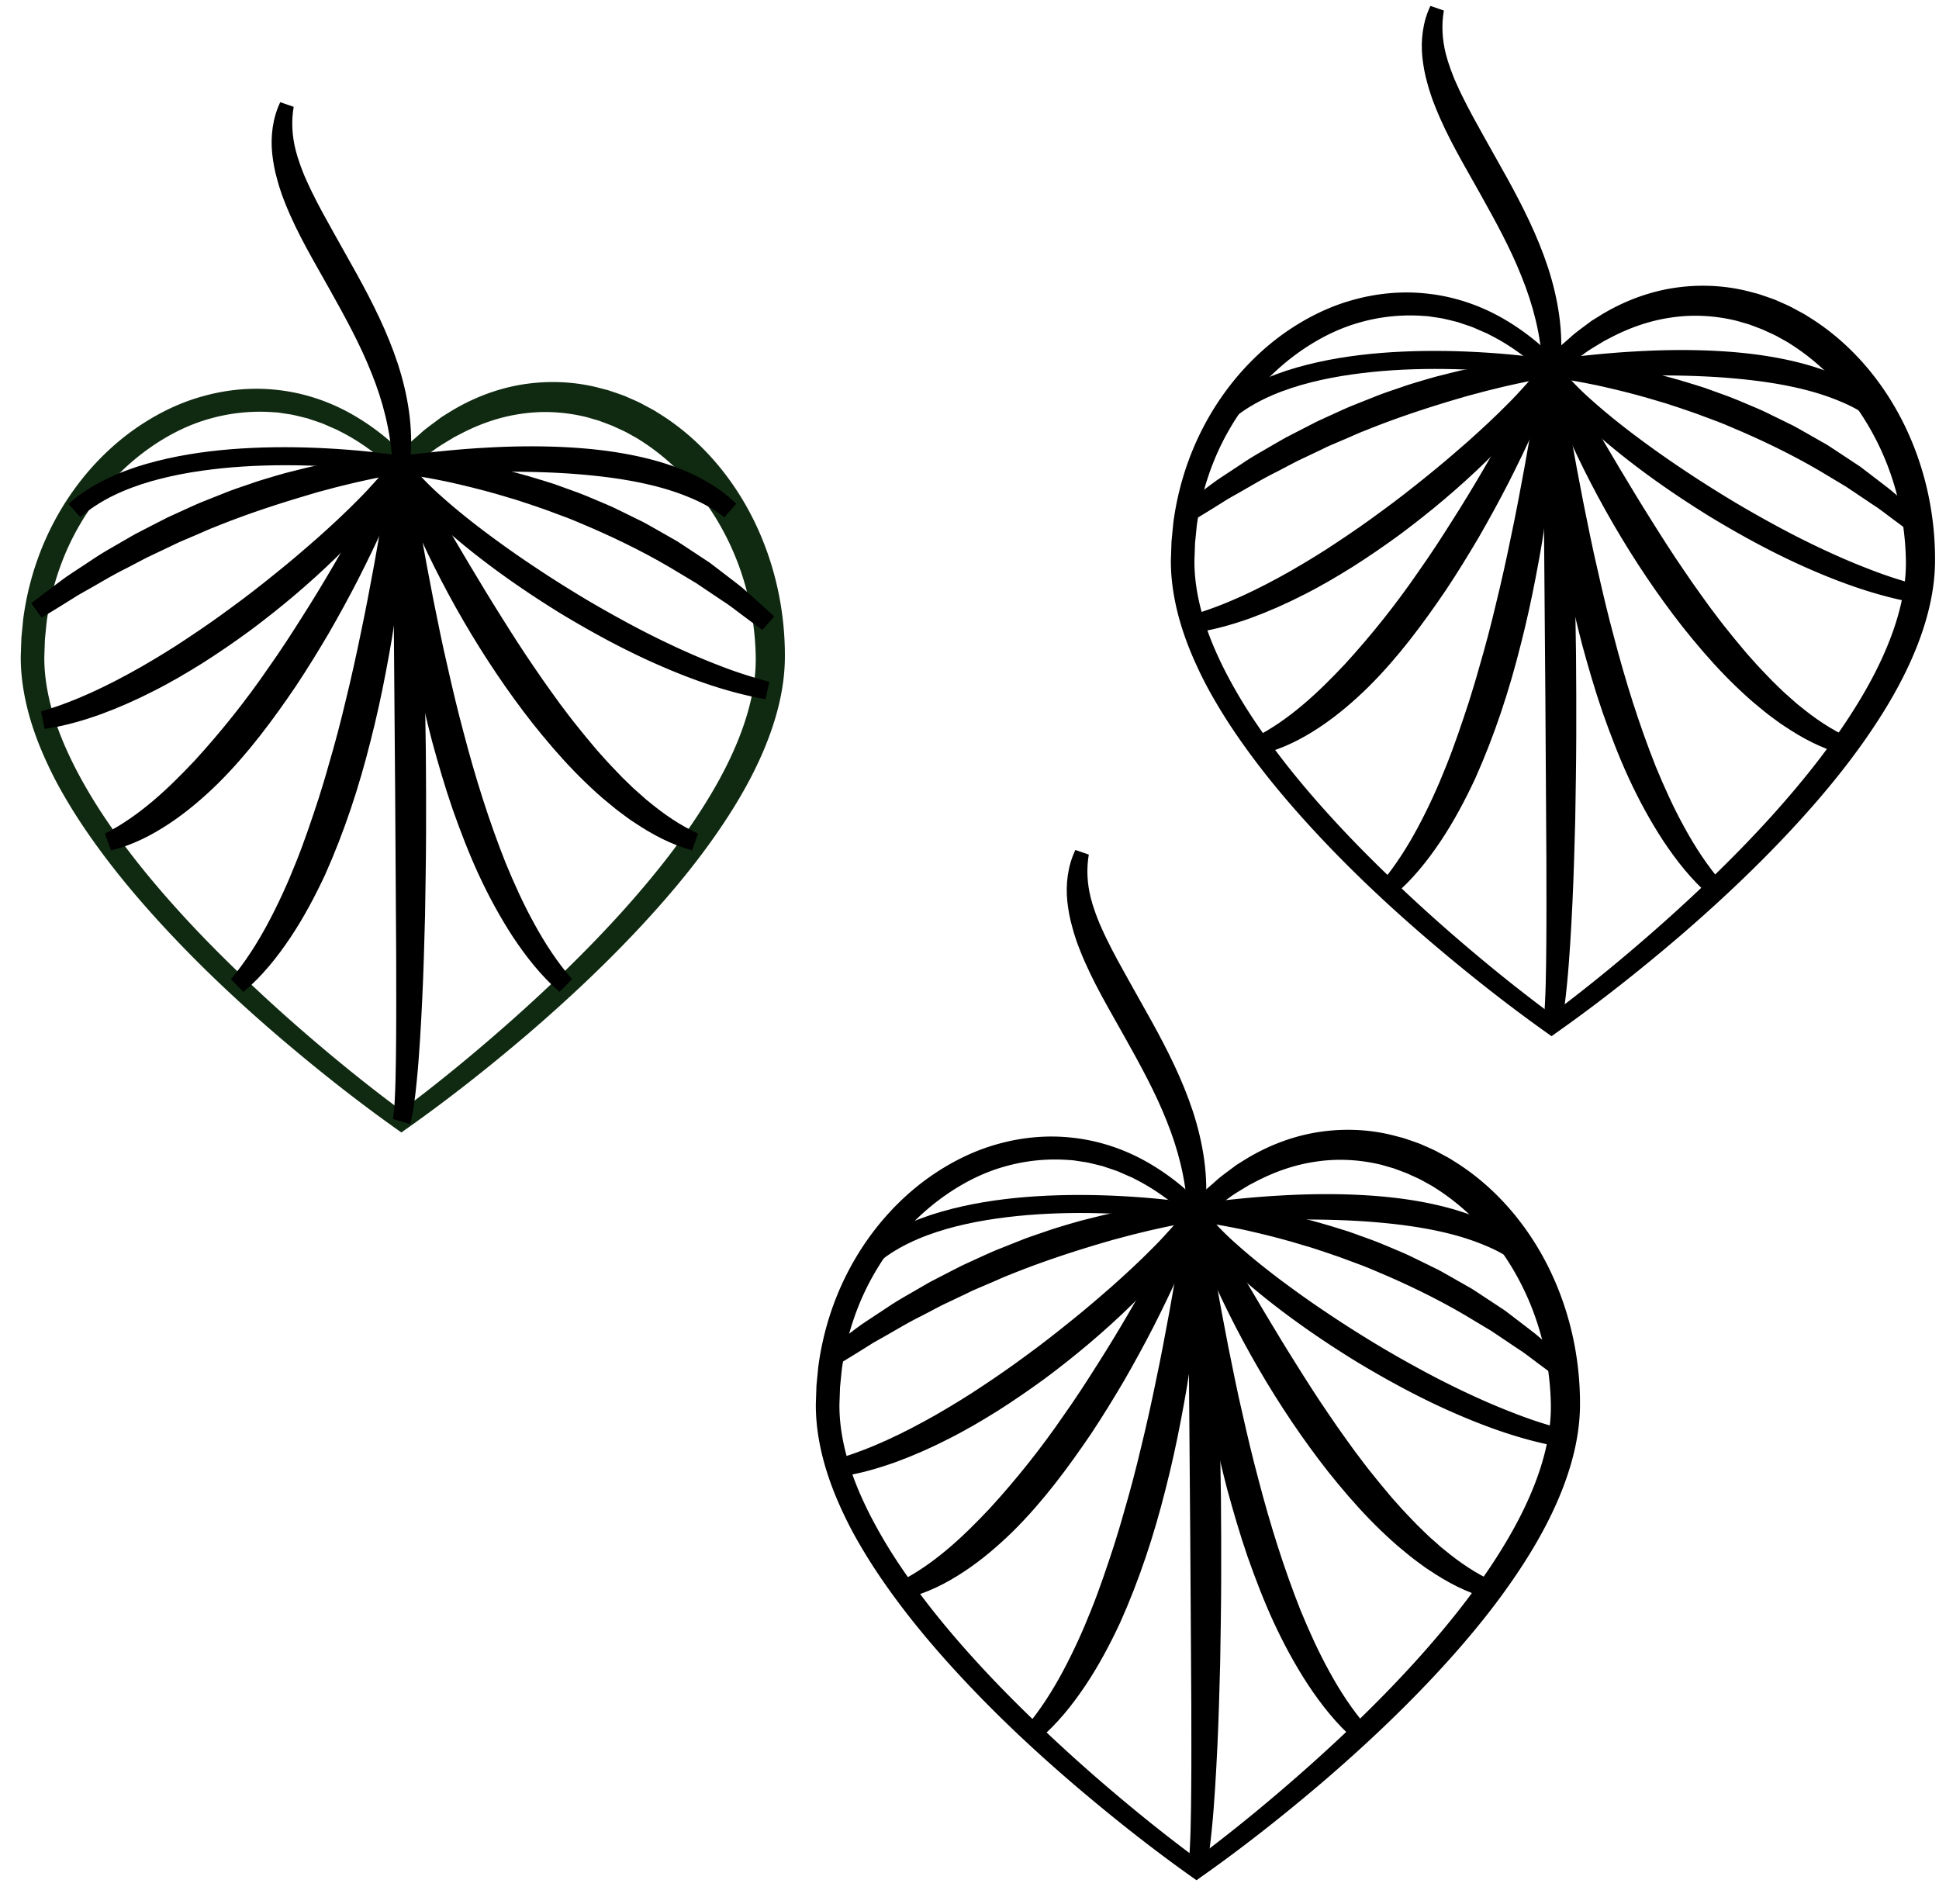 <svg xmlns="http://www.w3.org/2000/svg" viewBox="0 0 543.84 534.06"><path fill="#102a11" d="M220.14 184.52c-.07 7.75-1.87 15.22-4.46 22.18-2.6 6.98-6.02 13.53-9.85 19.74-7.69 12.42-16.93 23.6-26.75 34.1-9.84 10.5-20.33 20.3-31.2 29.63-10.91 9.3-22.1 18.15-33.86 26.45h-.01l-1.43 1.03-1.45-1.03c-11.07-7.87-21.62-16.22-31.92-24.97C68.93 282.9 59 273.7 49.64 263.9c-9.35-9.8-18.21-20.16-25.89-31.49-1.92-2.83-3.75-5.73-5.48-8.7-1.74-2.96-3.36-6.01-4.82-9.15-2.95-6.26-5.35-12.87-6.64-19.84-.65-3.47-1.01-7.05-.99-10.62l.18-5.24.51-5.22c.91-6.94 2.71-13.77 5.36-20.25 5.31-12.95 14.09-24.59 25.6-32.82 5.75-4.07 12.14-7.37 19-9.31 6.83-1.97 14.07-2.69 21.16-1.9 7.1.74 14 2.97 20.19 6.34 6.19 3.38 11.74 7.77 16.53 12.79h-3.54l3.42-3.56c.56-.6 1.18-1.15 1.81-1.69l1.87-1.64c1.21-1.13 2.57-2.11 3.91-3.11l2.01-1.5 2.14-1.33c5.7-3.55 12.1-6.19 18.85-7.52 6.74-1.3 13.8-1.33 20.57.04 1.7.32 3.35.82 5.03 1.23 1.64.54 3.27 1.09 4.88 1.69 1.56.71 3.17 1.35 4.69 2.14l2.26 1.22c.76.4 1.51.81 2.22 1.29 11.72 7.15 20.82 17.88 26.81 29.9 6 12.07 8.96 25.51 8.86 38.87zm-8.17 0c-.17-12.11-3.11-24.14-8.69-34.77-5.53-10.63-13.67-19.89-23.62-26.2-.61-.42-1.25-.78-1.89-1.13l-1.93-1.07c-1.29-.69-2.65-1.24-3.97-1.87-1.36-.54-2.73-1.05-4.1-1.55-1.41-.37-2.79-.85-4.21-1.16-5.68-1.27-11.58-1.57-17.37-.7-5.81.81-11.49 2.76-16.82 5.53l-2.01 1.04-1.94 1.18c-1.29.79-2.61 1.56-3.82 2.5l-1.86 1.35c-.63.44-1.24.9-1.82 1.41l-3.57 2.95-1.98 1.63-1.56-1.63c-4.75-4.44-9.96-8.32-15.68-11.15-.69-.41-1.44-.67-2.17-1l-2.18-.96c-1.47-.58-3-1.03-4.49-1.56-1.54-.37-3.06-.78-4.61-1.09l-2.34-.35c-.78-.12-1.55-.26-2.34-.27a51.56 51.56 0 0 0-18.68 1.94c-6.07 1.76-11.77 4.76-16.93 8.47-10.33 7.45-18.45 18-23.34 29.87a75.054 75.054 0 0 0-4.97 18.58l-.48 4.8-.17 4.83c-.03 3.15.28 6.27.85 9.4 1.14 6.25 3.32 12.38 6.08 18.26 1.37 2.95 2.9 5.84 4.52 8.68 1.62 2.84 3.35 5.64 5.18 8.38 7.3 10.97 15.87 21.18 24.97 30.88 4.56 4.85 9.27 9.56 14.09 14.16 4.81 4.61 9.73 9.12 14.75 13.53 10.03 8.78 20.44 17.27 31.15 25.12h-2.88.01c11.32-8.36 22.3-17.42 32.86-26.81 10.56-9.41 20.73-19.25 30.18-29.69 9.42-10.45 18.21-21.49 25.3-33.43 3.54-5.96 6.61-12.16 8.87-18.56 2.25-6.4 3.67-13.03 3.61-19.54z"/><path d="M110.02 129.47c-.49-8.6-2.61-16.9-5.84-24.88-3.17-8-7.39-15.67-11.72-23.41-4.31-7.76-9.03-15.49-12.49-24.21-.42-1.1-.87-2.17-1.22-3.31l-.55-1.69-.48-1.73c-.67-2.29-1.1-4.7-1.37-7.12-.51-4.85.13-10.04 2.25-14.45l3.77 1.29c-.7 4.1-.45 8.11.53 12.07.31.99.5 1.97.88 2.95.33.98.64 1.96 1.05 2.93l.58 1.46.65 1.45c.42.96.88 1.93 1.35 2.89 1.87 3.85 3.99 7.66 6.15 11.52l6.55 11.7c4.35 7.9 8.51 16.14 11.43 24.99 2.88 8.83 4.48 18.35 3.48 27.7l-5-.15z"/><path d="M110.19 313.85l.19-1.15c.06-.4.09-.89.14-1.33.1-.88.14-1.84.19-2.77.11-1.87.17-3.78.22-5.68.09-3.81.15-7.65.17-11.49.07-7.68.02-15.37.02-23.07l-.29-46.19-.37-46.2-.18-23.08c-.04-3.84-.08-7.68-.16-11.51-.03-1.91-.08-3.83-.14-5.73l-.09-2.85-.16-2.81 4.96-.64c1.35 7.83 1.93 15.51 2.55 23.25.57 7.73.97 15.45 1.31 23.17.61 15.45.94 30.9.95 46.34.02 7.72.01 15.45-.11 23.18l-.18 11.59-.33 11.59c-.23 7.73-.6 15.46-1.08 23.19-.26 3.87-.52 7.74-.92 11.62-.2 1.94-.39 3.88-.67 5.85-.14.98-.27 1.95-.47 2.98-.1.51-.17.99-.3 1.53l-.45 1.67-4.8-1.46z"/><path d="M114.72 130.14c-.27 13.15-1.54 26.14-3.32 39.12-.45 3.24-.95 6.48-1.46 9.71-.54 3.23-1.13 6.45-1.75 9.68-1.23 6.44-2.63 12.86-4.27 19.23-3.19 12.76-7.32 25.36-12.75 37.5-2.82 6.03-5.95 11.95-9.68 17.54-3.73 5.57-7.99 10.91-13.21 15.3l-3.52-3.55c4-4.79 7.38-10.08 10.34-15.61 2.96-5.54 5.58-11.28 7.91-17.17 2.37-5.88 4.38-11.92 6.37-17.97.95-3.05 1.9-6.09 2.75-9.17.92-3.06 1.74-6.16 2.58-9.24.81-3.1 1.6-6.21 2.33-9.33.76-3.12 1.5-6.24 2.19-9.38.71-3.13 1.36-6.28 2.01-9.43.66-3.15 1.31-6.3 1.91-9.47 2.45-12.64 4.62-25.41 6.58-38.13l4.99.37z"/><path d="M114.52 130.94c-4.04 10.85-8.83 21.26-14.05 31.54-2.63 5.12-5.4 10.18-8.28 15.18-2.93 4.97-5.95 9.9-9.16 14.73-6.5 9.58-13.46 18.99-21.83 27.3-4.21 4.13-8.73 8.01-13.72 11.32-4.97 3.3-10.44 6.1-16.37 7.52l-1.69-4.71c9.65-4.93 17.67-12.49 25.2-20.5 7.44-8.14 14.42-16.88 20.76-26.14 3.24-4.58 6.31-9.29 9.31-14.06 3.04-4.75 5.96-9.58 8.81-14.46 5.72-9.73 11.22-19.69 16.44-29.69l4.58 1.97z"/><path d="M114.49 131.01c-1.19 2.78-2.68 5.08-4.26 7.3-1.58 2.21-3.26 4.33-4.98 6.37-3.47 4.08-7.13 7.95-10.94 11.66-7.61 7.43-15.75 14.26-24.28 20.61-4.29 3.14-8.68 6.15-13.17 9.01-4.52 2.82-9.12 5.53-13.91 7.93-4.76 2.44-9.68 4.62-14.73 6.47-5.07 1.81-10.29 3.32-15.69 4.08l-1.04-4.89c9.72-2.81 18.95-7.32 27.85-12.36 4.43-2.56 8.83-5.21 13.1-8.09 4.3-2.83 8.52-5.78 12.66-8.85 4.17-3.03 8.23-6.22 12.24-9.46 4.03-3.22 7.94-6.59 11.82-9.99 3.84-3.43 7.63-6.93 11.22-10.58 1.82-1.8 3.54-3.68 5.22-5.56l1.23-1.43 1.15-1.45c.39-.48.71-.97 1.08-1.45.35-.49.61-.96.93-1.44l4.5 2.12z"/><path d="M111.8 132.83c-7.65-1.19-15.46-1.85-23.24-2.17-7.79-.3-15.59-.22-23.33.41-7.73.66-15.41 1.8-22.77 3.9-7.32 2.11-14.41 5.24-19.94 10.1l-3.32-3.74c3.16-2.8 6.72-5.04 10.41-6.86 3.7-1.82 7.55-3.24 11.45-4.36 7.81-2.24 15.79-3.46 23.77-4.11 7.98-.63 15.98-.7 23.94-.38 7.97.34 15.9 1.02 23.83 2.27l-.8 4.94z"/><path d="M114.69 129.74c2.06 12.72 4.32 25.49 6.79 38.14 1.29 6.32 2.52 12.65 4 18.91 1.41 6.28 2.89 12.54 4.56 18.73 3.24 12.42 7.07 24.65 11.76 36.47 2.42 5.87 5.03 11.65 8.08 17.16 3.02 5.53 6.47 10.79 10.56 15.51l-3.52 3.55c-5.14-4.47-9.34-9.83-13.05-15.41-3.67-5.62-6.85-11.51-9.64-17.54-2.78-6.04-5.14-12.23-7.34-18.46-2.15-6.25-3.98-12.58-5.72-18.93-1.66-6.37-3.12-12.78-4.46-19.2-1.27-6.44-2.45-12.89-3.38-19.38-1.91-12.97-3.27-25.97-3.62-39.13l4.98-.42z"/><path d="M114.48 128.94l8.55 14.75c2.86 4.91 5.73 9.8 8.63 14.66 2.9 4.86 5.83 9.7 8.84 14.48 3 4.78 6.02 9.54 9.21 14.17 1.56 2.34 3.19 4.63 4.82 6.91l2.46 3.41 2.53 3.35c.83 1.13 1.72 2.2 2.59 3.29.88 1.09 1.74 2.19 2.64 3.25l2.68 3.2 2.78 3.11c.92 1.04 1.92 1.99 2.86 3.02s1.93 1.98 2.92 2.94c.99.97 1.97 1.93 3.02 2.81 1.05.88 2.02 1.88 3.11 2.69 4.22 3.49 8.75 6.58 13.67 8.83l-1.69 4.71c-5.87-1.63-11.26-4.5-16.2-7.83-1.29-.79-2.43-1.72-3.64-2.59-1.21-.87-2.35-1.82-3.49-2.77-2.32-1.86-4.48-3.87-6.61-5.91-4.25-4.1-8.17-8.46-11.89-12.97-3.75-4.49-7.22-9.17-10.57-13.93-6.66-9.54-12.64-19.49-17.97-29.75-2.66-5.13-5.16-10.35-7.49-15.64-2.32-5.3-4.5-10.62-6.33-16.18l4.57-2.01z"/><path d="M114.46 128.89c.3.46.53.91.86 1.37.35.46.66.92 1.04 1.38l1.14 1.37 1.23 1.34a81.66 81.66 0 0 0 5.37 5.13c3.73 3.33 7.68 6.48 11.7 9.53 4.05 3.03 8.16 5.99 12.37 8.81 4.19 2.84 8.46 5.59 12.78 8.23 4.31 2.66 8.71 5.18 13.15 7.61 4.43 2.45 8.94 4.75 13.5 6.92 4.56 2.16 9.18 4.19 13.88 5.99 4.68 1.85 9.46 3.39 14.28 4.66l-1.04 4.89c-10.4-1.84-20.33-5.36-29.87-9.53-9.55-4.17-18.7-9.14-27.59-14.51-8.84-5.45-17.41-11.33-25.53-17.84-4.06-3.26-8.01-6.68-11.76-10.37a86.12 86.12 0 0 1-5.41-5.84c-1.73-2.06-3.38-4.23-4.65-7.02l4.55-2.12z"/><path d="M203.17 145.06a42.98 42.98 0 0 0-9.69-5.49c-3.46-1.46-7.09-2.59-10.8-3.49-7.44-1.79-15.16-2.7-22.94-3.25-7.79-.52-15.65-.58-23.53-.49-7.9.1-15.78.44-23.84.51l-.28-4.99c7.84-.91 15.85-1.84 23.88-2.27 8.03-.47 16.13-.56 24.25-.07 8.11.5 16.27 1.6 24.25 3.86 3.98 1.16 7.92 2.62 11.67 4.55 3.72 1.97 7.33 4.34 10.35 7.39l-3.32 3.74zM8.77 169.19l5.59-4.25 2.82-2.11 1.42-1.04 1.46-.98 5.88-3.88c1.94-1.32 3.97-2.51 6.01-3.68 2.04-1.17 4.06-2.37 6.11-3.52l6.27-3.23c1.05-.53 2.09-1.09 3.15-1.58l3.21-1.47c2.15-.97 4.27-1.98 6.46-2.85l6.56-2.61c2.19-.86 4.44-1.58 6.67-2.35 2.22-.8 4.49-1.44 6.74-2.12 1.13-.32 2.26-.66 3.4-.96l3.43-.86c1.14-.28 2.28-.58 3.44-.83l3.47-.7c2.3-.51 4.65-.84 6.98-1.21 4.7-.66 9.33-1.15 14.24-1.12l.24 4.99c-4.33.69-8.86 1.65-13.25 2.66-2.21.55-4.42 1.05-6.61 1.66l-3.29.87-3.28.98c-8.71 2.58-17.34 5.44-25.77 8.87-2.12.81-4.17 1.81-6.28 2.67l-3.14 1.34c-1.04.45-2.06.97-3.09 1.46l-6.17 2.93c-2.03 1.03-4.04 2.11-6.06 3.16-4.1 2.01-7.97 4.44-11.97 6.65l-1.49.84-1.45.91-2.91 1.82-5.86 3.59-2.93-4.05z"/><path d="M213.83 176.69c-1.9-1.38-3.8-2.77-5.67-4.18-1.89-1.39-3.69-2.87-5.69-4.1l-5.82-3.91-1.45-.97-1.5-.9-3-1.8c-7.95-4.88-16.3-9.06-24.84-12.77-2.16-.88-4.27-1.87-6.44-2.7l-6.55-2.44c-2.19-.79-4.42-1.49-6.62-2.24-1.1-.39-2.22-.71-3.34-1.03l-3.35-1c-4.48-1.29-9.02-2.4-13.57-3.42-4.54-.96-9.21-1.81-13.69-2.38l.18-5c5.02-.01 9.77.51 14.61 1.13 2.39.41 4.8.74 7.17 1.22l3.56.74 1.78.37 1.76.44c4.73 1.09 9.36 2.53 13.99 3.99l6.84 2.47c2.27.86 4.49 1.84 6.73 2.77 1.11.49 2.24.93 3.33 1.46l3.27 1.6 3.27 1.6c1.09.52 2.18 1.06 3.23 1.68l6.33 3.6 1.58.9 1.52 1 3.04 2 3.03 2 1.52 1 1.45 1.1 5.77 4.42c1.95 1.44 3.72 3.09 5.53 4.7 1.8 1.61 3.59 3.24 5.36 4.88l-3.32 3.77z"/><g><path d="M443.15 394.26c-.07 7.75-1.87 15.22-4.46 22.18-2.6 6.98-6.02 13.53-9.85 19.74-7.69 12.42-16.93 23.6-26.75 34.1-9.84 10.5-20.33 20.3-31.2 29.63-10.91 9.3-22.1 18.15-33.86 26.45h-.01l-1.43 1.03-1.45-1.03c-11.07-7.87-21.62-16.22-31.92-24.97-10.29-8.75-20.22-17.95-29.58-27.75-9.35-9.8-18.21-20.16-25.89-31.49-1.92-2.83-3.75-5.73-5.48-8.7-1.74-2.96-3.36-6.01-4.82-9.15-2.95-6.26-5.35-12.87-6.64-19.84-.65-3.47-1.01-7.05-.99-10.62l.18-5.24.51-5.22c.91-6.94 2.71-13.77 5.36-20.25 5.31-12.95 14.09-24.59 25.6-32.82 5.75-4.07 12.14-7.37 19-9.31 6.83-1.97 14.07-2.69 21.16-1.9 7.1.74 14 2.97 20.19 6.34 6.19 3.38 11.74 7.77 16.53 12.79h-3.54l3.42-3.56c.56-.6 1.18-1.15 1.81-1.69l1.87-1.64c1.21-1.13 2.57-2.11 3.91-3.11l2.01-1.5 2.14-1.33c5.7-3.55 12.1-6.19 18.85-7.52 6.74-1.3 13.8-1.33 20.57.04 1.7.32 3.35.82 5.03 1.23 1.64.54 3.27 1.09 4.88 1.69 1.56.71 3.17 1.35 4.69 2.14l2.26 1.22c.76.4 1.51.81 2.22 1.29 11.72 7.15 20.82 17.88 26.81 29.9 6.01 12.08 8.97 25.52 8.87 38.87zm-8.17 0c-.17-12.11-3.11-24.14-8.69-34.77-5.53-10.63-13.67-19.89-23.62-26.2-.61-.42-1.25-.78-1.89-1.13l-1.93-1.07c-1.29-.69-2.65-1.24-3.97-1.87-1.36-.54-2.73-1.05-4.1-1.55-1.41-.37-2.79-.85-4.21-1.16-5.68-1.27-11.58-1.57-17.37-.7-5.81.81-11.49 2.76-16.82 5.53l-2.01 1.04-1.94 1.18c-1.29.79-2.61 1.56-3.82 2.5l-1.86 1.35c-.63.44-1.24.9-1.82 1.41l-3.57 2.95-1.98 1.63-1.56-1.63c-4.75-4.44-9.96-8.32-15.68-11.15-.69-.41-1.44-.67-2.17-1l-2.18-.96c-1.47-.58-3-1.03-4.49-1.56-1.54-.37-3.06-.78-4.61-1.09l-2.34-.35c-.78-.12-1.55-.26-2.34-.27a51.56 51.56 0 0 0-18.68 1.94c-6.07 1.76-11.77 4.76-16.93 8.47-10.33 7.45-18.45 18-23.34 29.87a75.054 75.054 0 0 0-4.97 18.58l-.48 4.8-.17 4.83c-.03 3.15.28 6.27.85 9.4 1.14 6.25 3.32 12.38 6.08 18.26 1.37 2.95 2.9 5.84 4.52 8.68 1.62 2.84 3.35 5.64 5.18 8.38 7.3 10.97 15.87 21.18 24.97 30.88 4.56 4.85 9.27 9.56 14.09 14.16 4.81 4.61 9.73 9.12 14.75 13.53 10.03 8.78 20.44 17.27 31.15 25.12h-2.88.01c11.32-8.36 22.3-17.42 32.86-26.81 10.56-9.41 20.73-19.25 30.18-29.69 9.42-10.45 18.21-21.49 25.3-33.43 3.54-5.96 6.61-12.16 8.87-18.56 2.24-6.4 3.67-13.03 3.61-19.54z"/><path d="M333.03 339.21c-.49-8.6-2.61-16.9-5.84-24.88-3.17-8-7.39-15.67-11.72-23.41-4.31-7.76-9.03-15.49-12.49-24.21-.42-1.1-.87-2.17-1.22-3.31l-.55-1.69-.48-1.73c-.67-2.29-1.1-4.7-1.37-7.12-.51-4.85.13-10.04 2.25-14.45l3.77 1.29c-.7 4.1-.45 8.11.53 12.07.31.99.5 1.97.88 2.95.33.98.64 1.96 1.05 2.93l.58 1.46.65 1.45c.42.96.88 1.93 1.35 2.89 1.87 3.85 3.99 7.66 6.15 11.52l6.55 11.7c4.35 7.9 8.51 16.14 11.43 24.99 2.88 8.83 4.48 18.35 3.48 27.7l-5-.15z"/><path d="M333.2 523.59l.19-1.15c.06-.4.09-.89.14-1.33.1-.88.14-1.84.19-2.77.11-1.87.17-3.78.22-5.68.09-3.81.15-7.65.17-11.49.07-7.68.02-15.37.02-23.07l-.29-46.19-.37-46.2-.18-23.08c-.04-3.84-.08-7.68-.16-11.51-.03-1.91-.08-3.83-.14-5.73l-.09-2.85-.16-2.81 4.96-.64c1.35 7.83 1.93 15.51 2.55 23.25.57 7.73.97 15.45 1.31 23.17.61 15.45.94 30.9.95 46.34.02 7.72.01 15.45-.11 23.18l-.18 11.59-.33 11.59c-.23 7.73-.6 15.46-1.08 23.19-.26 3.87-.52 7.74-.92 11.62-.2 1.94-.39 3.88-.67 5.85-.14.98-.27 1.95-.47 2.98-.1.51-.17.99-.3 1.53l-.45 1.67-4.8-1.46z"/><path d="M337.73 339.88c-.27 13.15-1.54 26.14-3.32 39.12-.45 3.24-.95 6.48-1.46 9.71-.54 3.23-1.13 6.45-1.75 9.68-1.23 6.44-2.63 12.86-4.27 19.23-3.19 12.76-7.32 25.36-12.75 37.5-2.82 6.03-5.95 11.95-9.68 17.54-3.73 5.57-7.99 10.91-13.21 15.3l-3.52-3.55c4-4.79 7.38-10.08 10.34-15.61 2.96-5.54 5.58-11.28 7.91-17.17 2.37-5.88 4.38-11.92 6.37-17.97.95-3.05 1.9-6.09 2.75-9.17.92-3.06 1.74-6.16 2.58-9.24.81-3.1 1.6-6.21 2.33-9.33.76-3.12 1.5-6.24 2.19-9.38.71-3.13 1.36-6.28 2.01-9.43.66-3.15 1.31-6.3 1.91-9.47 2.45-12.64 4.62-25.41 6.58-38.13l4.99.37z"/><path d="M337.53 340.68c-4.04 10.85-8.83 21.26-14.05 31.54-2.63 5.12-5.4 10.18-8.28 15.18-2.93 4.97-5.95 9.9-9.16 14.73-6.5 9.58-13.46 18.99-21.83 27.3-4.21 4.13-8.73 8.01-13.72 11.32-4.97 3.3-10.44 6.1-16.37 7.52l-1.69-4.71c9.65-4.93 17.67-12.49 25.2-20.5 7.44-8.14 14.42-16.88 20.76-26.14 3.24-4.58 6.31-9.29 9.31-14.06 3.04-4.75 5.96-9.58 8.81-14.46 5.72-9.73 11.22-19.69 16.44-29.69l4.58 1.97z"/><path d="M337.5 340.75c-1.19 2.78-2.68 5.08-4.26 7.3-1.58 2.21-3.26 4.33-4.98 6.37-3.47 4.08-7.13 7.95-10.94 11.66-7.61 7.43-15.75 14.26-24.28 20.61-4.29 3.14-8.68 6.15-13.17 9.01-4.52 2.82-9.12 5.53-13.91 7.93-4.76 2.44-9.68 4.62-14.73 6.47-5.07 1.81-10.29 3.32-15.69 4.08l-1.04-4.89c9.72-2.81 18.95-7.32 27.85-12.36 4.43-2.56 8.83-5.21 13.1-8.09 4.3-2.83 8.52-5.78 12.66-8.85 4.17-3.03 8.23-6.22 12.24-9.46 4.03-3.22 7.94-6.59 11.82-9.99 3.84-3.43 7.63-6.93 11.22-10.58 1.82-1.8 3.54-3.68 5.22-5.56l1.23-1.43 1.15-1.45c.39-.48.71-.97 1.08-1.45.35-.49.61-.96.93-1.44l4.5 2.12z"/><path d="M334.81 342.57c-7.65-1.19-15.46-1.85-23.24-2.17-7.79-.3-15.59-.22-23.33.41-7.73.66-15.41 1.8-22.77 3.9-7.32 2.11-14.41 5.24-19.94 10.1l-3.32-3.74c3.16-2.8 6.72-5.04 10.41-6.86 3.7-1.82 7.55-3.24 11.45-4.36 7.81-2.24 15.79-3.46 23.77-4.11 7.98-.63 15.98-.7 23.94-.38 7.97.34 15.9 1.02 23.83 2.27l-.8 4.94z"/><path d="M337.69 339.49c2.06 12.72 4.32 25.49 6.79 38.14 1.29 6.32 2.52 12.65 4 18.91 1.41 6.28 2.89 12.54 4.56 18.73 3.24 12.42 7.07 24.65 11.76 36.47 2.42 5.87 5.03 11.65 8.08 17.16 3.02 5.53 6.47 10.79 10.56 15.51l-3.52 3.55c-5.14-4.47-9.34-9.83-13.05-15.41-3.67-5.62-6.85-11.51-9.64-17.54-2.78-6.04-5.14-12.23-7.34-18.46-2.15-6.25-3.98-12.58-5.72-18.93-1.66-6.37-3.12-12.78-4.46-19.2-1.27-6.44-2.45-12.89-3.38-19.38-1.91-12.97-3.27-25.97-3.62-39.13l4.98-.42z"/><path d="M337.49 338.69l8.55 14.75c2.86 4.91 5.73 9.8 8.63 14.66 2.9 4.86 5.83 9.7 8.84 14.48 3 4.78 6.02 9.54 9.21 14.17 1.56 2.34 3.19 4.63 4.82 6.91l2.46 3.41 2.53 3.35c.83 1.13 1.72 2.2 2.59 3.29.88 1.09 1.74 2.19 2.64 3.25l2.68 3.2 2.78 3.11c.92 1.04 1.92 1.99 2.86 3.02s1.93 1.98 2.92 2.94c.99.97 1.97 1.93 3.02 2.81 1.05.88 2.02 1.88 3.11 2.69 4.22 3.49 8.75 6.58 13.67 8.83l-1.69 4.71c-5.87-1.63-11.26-4.5-16.2-7.83-1.29-.79-2.43-1.72-3.64-2.59-1.21-.87-2.35-1.82-3.49-2.77-2.32-1.86-4.48-3.87-6.61-5.91-4.25-4.1-8.17-8.46-11.89-12.97-3.75-4.49-7.22-9.17-10.57-13.93-6.66-9.54-12.64-19.49-17.97-29.75-2.66-5.13-5.16-10.35-7.49-15.64-2.32-5.3-4.5-10.62-6.33-16.18l4.57-2.01z"/><path d="M337.47 338.63c.3.46.53.91.86 1.37.35.46.66.92 1.04 1.38l1.14 1.37 1.23 1.34a81.66 81.66 0 0 0 5.37 5.13c3.73 3.33 7.68 6.48 11.7 9.53 4.05 3.03 8.16 5.99 12.37 8.81 4.19 2.84 8.46 5.59 12.78 8.23 4.31 2.66 8.71 5.18 13.15 7.61 4.43 2.45 8.94 4.75 13.5 6.92 4.56 2.16 9.18 4.19 13.88 5.99 4.68 1.85 9.46 3.39 14.28 4.66l-1.04 4.89c-10.4-1.84-20.33-5.36-29.87-9.53-9.55-4.17-18.7-9.14-27.59-14.51-8.84-5.45-17.41-11.33-25.53-17.84-4.06-3.26-8.01-6.68-11.76-10.37a86.12 86.12 0 0 1-5.41-5.84c-1.73-2.06-3.38-4.23-4.65-7.02l4.55-2.12z"/><path d="M426.18 354.81a42.98 42.98 0 0 0-9.69-5.49c-3.46-1.46-7.09-2.59-10.8-3.49-7.44-1.79-15.16-2.7-22.94-3.25-7.79-.52-15.65-.58-23.53-.49-7.9.1-15.78.44-23.84.51l-.28-4.99c7.84-.91 15.85-1.84 23.88-2.27 8.03-.47 16.13-.56 24.25-.07 8.11.5 16.27 1.6 24.25 3.86 3.98 1.16 7.92 2.62 11.67 4.55 3.72 1.97 7.33 4.34 10.35 7.39l-3.32 3.74zM231.77 378.93l5.59-4.25 2.82-2.11 1.42-1.04 1.46-.98 5.88-3.88c1.94-1.32 3.97-2.51 6.01-3.68 2.04-1.17 4.06-2.37 6.11-3.52l6.27-3.23c1.05-.53 2.09-1.09 3.15-1.58l3.21-1.47c2.15-.97 4.27-1.98 6.46-2.85l6.56-2.61c2.19-.86 4.44-1.58 6.67-2.35 2.22-.8 4.49-1.44 6.74-2.12 1.13-.32 2.26-.66 3.4-.96l3.43-.86c1.14-.28 2.28-.58 3.44-.83l3.47-.7c2.3-.51 4.65-.84 6.98-1.21 4.7-.66 9.33-1.15 14.24-1.12l.24 4.99c-4.33.69-8.86 1.65-13.25 2.66-2.21.55-4.42 1.05-6.61 1.66l-3.29.87-3.27.95c-8.71 2.58-17.34 5.44-25.77 8.87-2.12.81-4.17 1.81-6.28 2.67l-3.14 1.34c-1.04.45-2.06.97-3.09 1.46l-6.17 2.93c-2.03 1.03-4.04 2.11-6.06 3.16-4.1 2.01-7.97 4.44-11.97 6.65l-1.49.84-1.45.91-2.91 1.82-5.86 3.59-2.94-4.02z"/><path d="M436.84 386.43c-1.9-1.38-3.8-2.77-5.67-4.18-1.89-1.39-3.69-2.87-5.69-4.1l-5.82-3.91-1.45-.97-1.5-.9-3-1.8c-7.95-4.88-16.3-9.06-24.84-12.77-2.16-.88-4.27-1.87-6.44-2.7l-6.55-2.44c-2.19-.79-4.42-1.49-6.62-2.24-1.1-.39-2.22-.71-3.34-1.03l-3.35-1c-4.48-1.29-9.02-2.4-13.57-3.42-4.54-.96-9.21-1.81-13.69-2.38l.18-5c5.02-.01 9.77.51 14.61 1.13 2.39.41 4.8.74 7.17 1.22l3.56.74 1.78.37 1.76.44c4.73 1.09 9.36 2.53 13.99 3.99l6.84 2.47c2.27.86 4.49 1.84 6.73 2.77 1.11.49 2.24.93 3.33 1.46l3.27 1.6 3.27 1.6c1.09.52 2.18 1.06 3.23 1.68l6.33 3.6 1.58.9 1.52 1 3.04 2 3.03 2 1.52 1 1.45 1.1 5.77 4.42c1.95 1.44 3.72 3.09 5.53 4.7 1.8 1.61 3.59 3.24 5.36 4.88l-3.32 3.77z"/></g><g><path d="M542.73 157.51c-.07 7.75-1.87 15.22-4.46 22.18-2.6 6.98-6.02 13.53-9.85 19.74-7.69 12.42-16.93 23.6-26.75 34.1-9.84 10.5-20.33 20.3-31.2 29.63-10.91 9.3-22.1 18.15-33.86 26.45h-.01l-1.43 1.03-1.45-1.03c-11.07-7.87-21.62-16.22-31.92-24.97-10.29-8.75-20.22-17.95-29.58-27.75-9.35-9.8-18.21-20.16-25.89-31.49-1.92-2.83-3.75-5.73-5.48-8.7-1.74-2.96-3.36-6.01-4.82-9.15-2.95-6.26-5.35-12.87-6.64-19.84-.65-3.47-1.01-7.05-.99-10.62l.18-5.24.51-5.22c.91-6.94 2.71-13.77 5.36-20.25 5.31-12.95 14.09-24.59 25.6-32.82 5.75-4.07 12.14-7.37 19-9.31 6.83-1.97 14.07-2.69 21.16-1.9 7.1.74 14 2.97 20.19 6.34 6.19 3.38 11.74 7.77 16.53 12.79h-3.54l3.42-3.56c.56-.6 1.18-1.15 1.81-1.69l1.87-1.64c1.21-1.13 2.57-2.11 3.91-3.11l2.01-1.5 2.14-1.33c5.7-3.55 12.1-6.19 18.85-7.52 6.74-1.3 13.8-1.33 20.57.04 1.7.32 3.35.82 5.03 1.23 1.64.54 3.27 1.09 4.88 1.69 1.56.71 3.17 1.35 4.69 2.14l2.26 1.22c.76.4 1.51.81 2.22 1.29 11.72 7.15 20.82 17.88 26.81 29.9 6.01 12.08 8.97 25.51 8.87 38.87zm-8.17 0c-.17-12.11-3.11-24.14-8.69-34.77-5.53-10.63-13.67-19.89-23.62-26.2-.61-.42-1.25-.78-1.89-1.13l-1.93-1.07c-1.29-.69-2.65-1.24-3.97-1.87-1.36-.54-2.73-1.05-4.1-1.55-1.41-.37-2.79-.85-4.21-1.16-5.68-1.27-11.58-1.57-17.37-.7-5.81.81-11.49 2.76-16.82 5.53l-2.01 1.04-1.95 1.18c-1.29.79-2.61 1.56-3.82 2.5l-1.86 1.35c-.63.44-1.24.9-1.82 1.41l-3.57 2.95-1.98 1.63-1.56-1.63c-4.75-4.44-9.96-8.32-15.68-11.15-.69-.41-1.44-.67-2.17-1l-2.18-.96c-1.47-.58-3-1.03-4.49-1.56-1.54-.37-3.06-.78-4.61-1.09l-2.34-.35c-.78-.12-1.55-.26-2.34-.27a51.56 51.56 0 0 0-18.68 1.94c-6.07 1.76-11.77 4.76-16.93 8.47-10.33 7.45-18.45 18-23.34 29.87a75.054 75.054 0 0 0-4.97 18.58l-.48 4.8-.17 4.83c-.03 3.15.28 6.27.85 9.4 1.14 6.25 3.32 12.38 6.08 18.26 1.37 2.95 2.9 5.84 4.52 8.68 1.62 2.84 3.35 5.64 5.18 8.38 7.3 10.97 15.87 21.18 24.97 30.88 4.56 4.85 9.27 9.56 14.09 14.16 4.81 4.61 9.73 9.12 14.75 13.53 10.03 8.78 20.44 17.27 31.15 25.12h-2.88.01c11.32-8.36 22.3-17.42 32.86-26.81 10.56-9.41 20.73-19.25 30.18-29.69 9.42-10.45 18.21-21.49 25.3-33.43 3.54-5.96 6.61-12.16 8.87-18.56 2.26-6.4 3.68-13.03 3.62-19.54z"/><path d="M432.61 102.46c-.49-8.6-2.61-16.9-5.84-24.88-3.17-8-7.39-15.67-11.72-23.41-4.31-7.76-9.03-15.49-12.49-24.21-.42-1.1-.87-2.17-1.22-3.31l-.55-1.69-.48-1.73c-.67-2.29-1.1-4.7-1.37-7.12-.51-4.85.13-10.04 2.25-14.45l3.77 1.29c-.7 4.1-.45 8.11.53 12.07.31.99.5 1.97.88 2.95.33.98.64 1.96 1.05 2.93l.58 1.46.65 1.45c.42.96.88 1.93 1.35 2.89 1.87 3.85 3.99 7.66 6.15 11.52l6.55 11.7c4.35 7.9 8.51 16.14 11.43 24.99 2.88 8.83 4.48 18.35 3.48 27.7l-5-.15z"/><path d="M432.79 286.84l.19-1.15c.06-.4.09-.89.14-1.33.1-.88.14-1.84.19-2.77.11-1.87.17-3.78.22-5.68.09-3.81.15-7.65.17-11.49.07-7.68.02-15.37.02-23.07l-.29-46.19-.37-46.2-.18-23.08c-.04-3.84-.08-7.68-.16-11.51-.03-1.91-.08-3.83-.14-5.73l-.09-2.85-.16-2.81 4.96-.64c1.35 7.83 1.93 15.51 2.55 23.25.57 7.73.97 15.45 1.31 23.17.61 15.45.94 30.9.95 46.34.02 7.72.01 15.45-.11 23.18l-.18 11.59-.33 11.59c-.23 7.73-.6 15.46-1.08 23.19-.26 3.87-.52 7.74-.92 11.62-.2 1.94-.39 3.88-.67 5.85-.14.98-.27 1.95-.47 2.98-.1.51-.17.99-.3 1.53l-.45 1.67-4.8-1.46z"/><path d="M437.31 103.13c-.27 13.15-1.54 26.14-3.32 39.12-.45 3.24-.95 6.48-1.46 9.71-.54 3.23-1.13 6.45-1.75 9.68-1.23 6.44-2.63 12.86-4.27 19.23-3.19 12.76-7.32 25.36-12.75 37.5-2.82 6.03-5.95 11.95-9.68 17.54-3.73 5.57-7.99 10.91-13.21 15.3l-3.52-3.55c4-4.79 7.38-10.08 10.34-15.61 2.96-5.54 5.58-11.28 7.91-17.17 2.37-5.88 4.38-11.92 6.37-17.97.95-3.05 1.9-6.09 2.75-9.17.92-3.06 1.74-6.16 2.58-9.24.81-3.1 1.6-6.21 2.33-9.33.76-3.12 1.5-6.24 2.19-9.38.71-3.13 1.36-6.28 2.01-9.43.66-3.15 1.31-6.3 1.91-9.47 2.45-12.64 4.62-25.41 6.58-38.13l4.99.37z"/><path d="M437.12 103.93c-4.04 10.85-8.83 21.26-14.05 31.54-2.63 5.12-5.4 10.18-8.28 15.18-2.93 4.97-5.95 9.9-9.16 14.73-6.5 9.58-13.46 18.99-21.83 27.3-4.21 4.13-8.73 8.01-13.72 11.32-4.97 3.3-10.44 6.1-16.37 7.52L352 206.8c9.65-4.93 17.67-12.49 25.2-20.5 7.44-8.14 14.42-16.88 20.76-26.14 3.24-4.58 6.31-9.29 9.31-14.06 3.04-4.75 5.96-9.58 8.81-14.46 5.72-9.73 11.22-19.69 16.44-29.69l4.6 1.98z"/><path d="M437.08 104c-1.19 2.78-2.68 5.08-4.26 7.3-1.58 2.21-3.26 4.33-4.98 6.37-3.47 4.08-7.13 7.95-10.94 11.66-7.61 7.43-15.75 14.26-24.28 20.61-4.29 3.14-8.68 6.15-13.17 9.01-4.52 2.82-9.12 5.53-13.91 7.93-4.76 2.44-9.68 4.62-14.73 6.47-5.07 1.81-10.29 3.32-15.69 4.08l-1.04-4.89c9.72-2.81 18.95-7.32 27.85-12.36 4.43-2.56 8.83-5.21 13.1-8.09 4.3-2.83 8.52-5.78 12.66-8.85 4.17-3.03 8.23-6.22 12.24-9.46 4.03-3.22 7.94-6.59 11.82-9.99 3.84-3.43 7.63-6.93 11.22-10.58 1.82-1.8 3.54-3.68 5.22-5.56l1.23-1.43 1.15-1.45c.39-.48.71-.97 1.08-1.45.35-.49.61-.96.93-1.44l4.5 2.12z"/><path d="M434.39 105.82c-7.65-1.19-15.46-1.85-23.24-2.17-7.79-.3-15.59-.22-23.33.41-7.73.66-15.41 1.8-22.77 3.9-7.32 2.11-14.41 5.24-19.94 10.1l-3.32-3.74c3.16-2.8 6.72-5.04 10.41-6.86 3.7-1.82 7.55-3.24 11.45-4.36 7.81-2.24 15.79-3.46 23.77-4.11 7.98-.63 15.98-.7 23.94-.38 7.97.34 15.9 1.02 23.83 2.27l-.8 4.94z"/><path d="M437.28 102.73c2.06 12.72 4.32 25.49 6.79 38.14 1.29 6.32 2.52 12.65 4 18.91 1.41 6.28 2.89 12.54 4.56 18.73 3.24 12.42 7.07 24.65 11.76 36.47 2.42 5.87 5.03 11.65 8.08 17.16 3.02 5.53 6.47 10.79 10.56 15.51l-3.52 3.55c-5.14-4.47-9.34-9.83-13.05-15.41-3.67-5.62-6.85-11.51-9.64-17.54-2.78-6.04-5.14-12.23-7.34-18.46-2.15-6.25-3.98-12.58-5.72-18.93-1.66-6.37-3.12-12.78-4.46-19.2-1.27-6.44-2.45-12.89-3.38-19.38-1.91-12.97-3.27-25.97-3.62-39.13l4.98-.42z"/><path d="M437.07 101.93l8.55 14.75c2.86 4.91 5.73 9.8 8.63 14.66 2.9 4.86 5.83 9.7 8.84 14.48 3 4.78 6.02 9.54 9.21 14.17 1.56 2.34 3.19 4.63 4.82 6.91l2.46 3.41 2.53 3.35c.83 1.13 1.72 2.2 2.59 3.29.88 1.09 1.74 2.19 2.64 3.25l2.68 3.2 2.78 3.11c.92 1.04 1.92 1.99 2.86 3.02s1.93 1.98 2.92 2.94c.99.97 1.97 1.93 3.02 2.81 1.05.88 2.02 1.88 3.11 2.69 4.22 3.49 8.75 6.58 13.67 8.83l-1.69 4.71c-5.87-1.63-11.26-4.5-16.2-7.83-1.29-.79-2.43-1.72-3.64-2.59-1.21-.87-2.35-1.82-3.49-2.77-2.32-1.86-4.48-3.87-6.61-5.91-4.25-4.1-8.17-8.46-11.89-12.97-3.75-4.49-7.22-9.17-10.57-13.93-6.66-9.54-12.64-19.49-17.97-29.75-2.66-5.13-5.16-10.35-7.49-15.64-2.32-5.3-4.5-10.62-6.33-16.18l4.57-2.01z"/><path d="M437.05 101.88c.3.46.53.91.86 1.37.35.46.66.92 1.04 1.38l1.14 1.37 1.23 1.34a81.66 81.66 0 0 0 5.37 5.13c3.73 3.33 7.68 6.48 11.7 9.53 4.05 3.03 8.16 5.99 12.37 8.81 4.19 2.84 8.46 5.59 12.78 8.23 4.31 2.66 8.71 5.18 13.15 7.61 4.43 2.45 8.94 4.75 13.5 6.92 4.56 2.16 9.18 4.19 13.88 5.99 4.68 1.85 9.46 3.39 14.28 4.66l-1.04 4.89c-10.4-1.84-20.33-5.36-29.87-9.53-9.55-4.17-18.7-9.14-27.59-14.51-8.84-5.45-17.41-11.33-25.53-17.84-4.06-3.26-8.01-6.68-11.76-10.37a86.12 86.12 0 0 1-5.41-5.84c-1.73-2.06-3.38-4.23-4.65-7.02l4.55-2.12z"/><path d="M525.76 118.05a42.98 42.98 0 0 0-9.69-5.49c-3.46-1.46-7.09-2.59-10.8-3.49-7.44-1.79-15.16-2.7-22.94-3.25-7.79-.52-15.65-.58-23.53-.49-7.9.1-15.78.44-23.84.51l-.28-4.99c7.84-.91 15.85-1.84 23.88-2.27 8.03-.47 16.13-.56 24.25-.07 8.11.5 16.27 1.6 24.25 3.86 3.98 1.16 7.92 2.62 11.67 4.55 3.72 1.97 7.33 4.34 10.35 7.39l-3.32 3.74zM331.36 142.18l5.59-4.25 2.82-2.11 1.42-1.04 1.46-.98 5.88-3.88c1.94-1.32 3.97-2.51 6.01-3.68 2.04-1.17 4.06-2.37 6.11-3.52l6.27-3.23c1.05-.53 2.09-1.09 3.15-1.58l3.21-1.47c2.15-.97 4.27-1.98 6.46-2.85l6.56-2.61c2.19-.86 4.44-1.58 6.67-2.35 2.22-.8 4.49-1.44 6.74-2.12 1.13-.32 2.26-.66 3.4-.96l3.43-.86c1.14-.28 2.28-.58 3.44-.83l3.47-.7c2.3-.51 4.65-.84 6.98-1.21 4.7-.66 9.33-1.15 14.24-1.12l.24 4.99c-4.33.69-8.86 1.65-13.25 2.66-2.21.55-4.42 1.05-6.61 1.66l-3.29.87-3.27.95c-8.71 2.58-17.34 5.44-25.77 8.87-2.12.81-4.17 1.81-6.28 2.67l-3.14 1.34c-1.04.45-2.06.97-3.09 1.46l-6.17 2.93c-2.03 1.03-4.04 2.11-6.06 3.16-4.1 2.01-7.97 4.44-11.97 6.65l-1.49.84-1.45.91-2.91 1.82-5.86 3.59-2.94-4.02z"/><path d="M536.42 149.68c-1.9-1.38-3.8-2.77-5.67-4.18-1.89-1.39-3.69-2.87-5.69-4.1l-5.82-3.91-1.45-.97-1.5-.9-3-1.8c-7.95-4.88-16.3-9.06-24.84-12.77-2.16-.88-4.27-1.87-6.44-2.7l-6.55-2.44c-2.19-.79-4.42-1.49-6.62-2.24-1.1-.39-2.22-.71-3.34-1.03l-3.35-1c-4.48-1.29-9.02-2.4-13.57-3.42-4.54-.96-9.21-1.81-13.69-2.38l.18-5c5.02-.01 9.77.51 14.61 1.13 2.39.41 4.8.74 7.17 1.22l3.56.74 1.78.37 1.76.44c4.73 1.09 9.36 2.53 13.99 3.99l6.84 2.47c2.27.86 4.49 1.84 6.73 2.77 1.11.49 2.24.93 3.33 1.46l3.27 1.6 3.27 1.6c1.09.52 2.18 1.06 3.23 1.68l6.33 3.6 1.58.9 1.52 1 3.04 2 3.03 2 1.52 1 1.45 1.1 5.77 4.42c1.95 1.44 3.72 3.09 5.53 4.7 1.8 1.61 3.59 3.24 5.36 4.88l-3.32 3.77z"/></g></svg>

